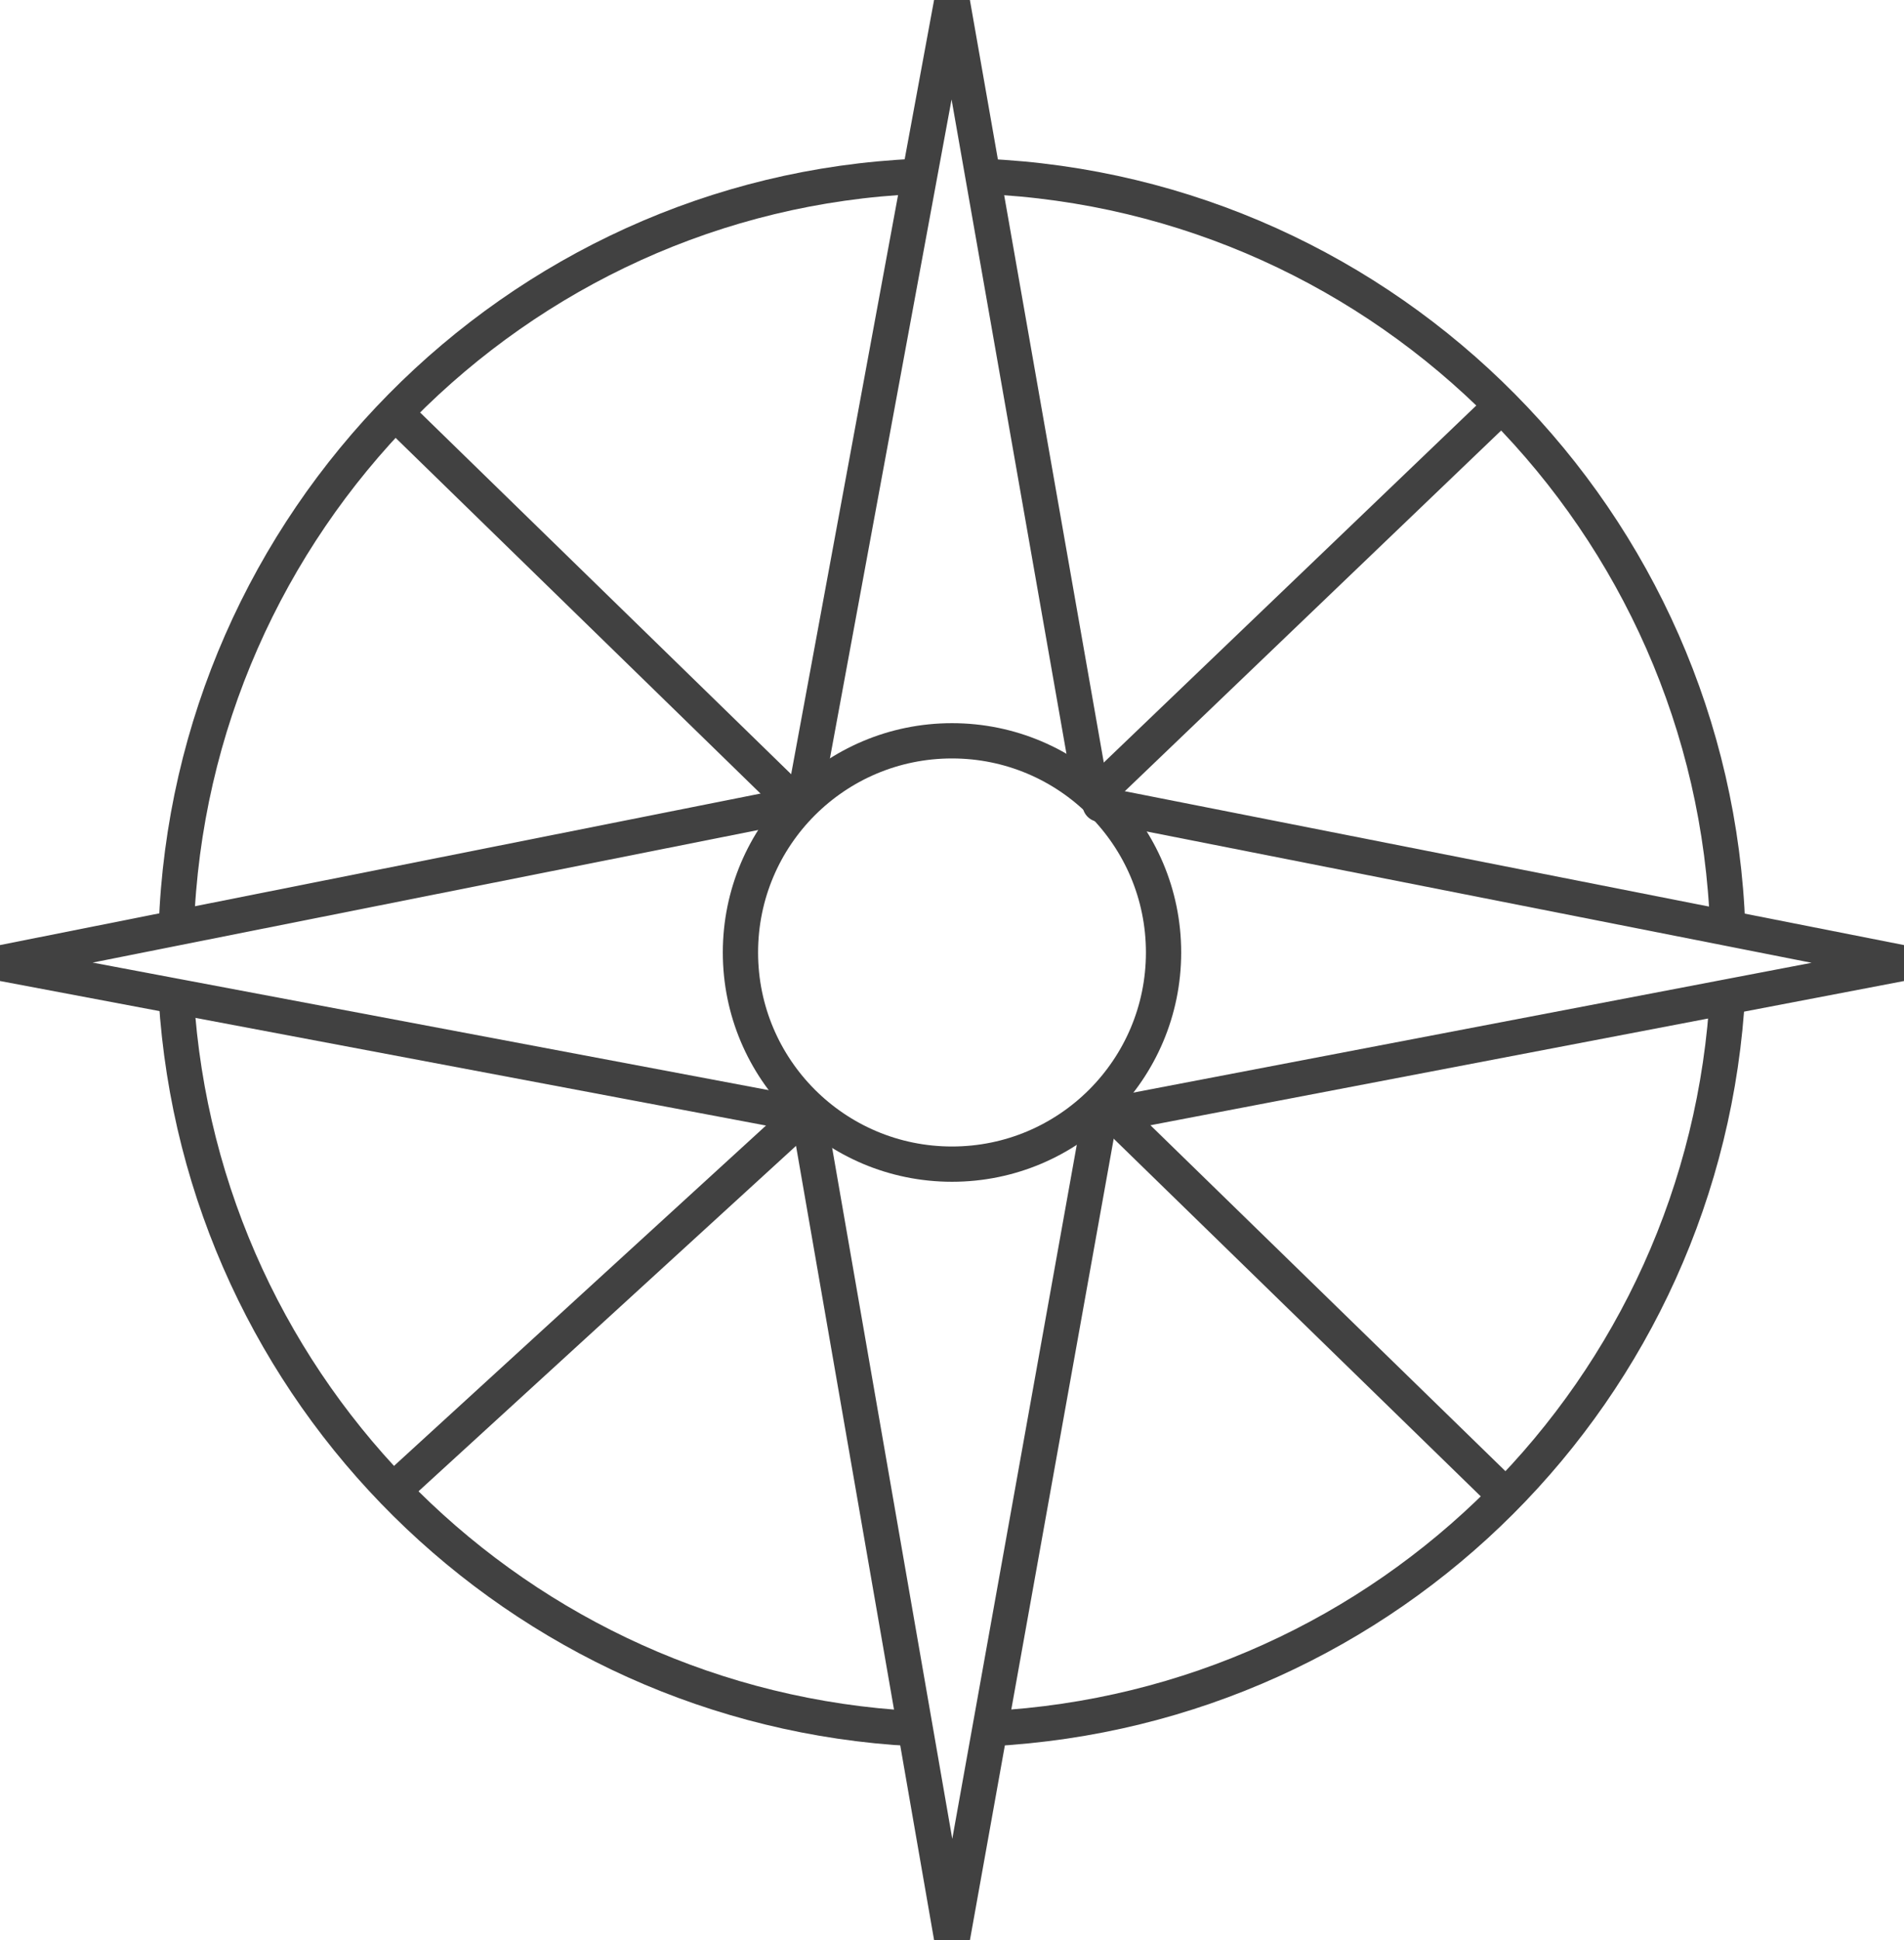 <?xml version="1.0" encoding="utf-8"?>
<!-- Generator: Adobe Illustrator 22.0.1, SVG Export Plug-In . SVG Version: 6.00 Build 0)  -->
<svg version="1.1" id="Ebene_1" xmlns="http://www.w3.org/2000/svg" xmlns:xlink="http://www.w3.org/1999/xlink" x="0px" y="0px"
	 width="54px" height="55px" viewBox="0 0 54 55" enable-background="new 0 0 54 55" xml:space="preserve">
<title>icon_compass</title>
<desc>Created with Sketch.</desc>
<g id="Modules">
	<g id="Text-Box_XL" transform="translate(-693, -668)">
		<g id="icon_compass" transform="translate(693, 668)">
			<g id="Group-2">
				<polyline id="Path" fill="none" stroke="#414141" stroke-linecap="round" stroke-linejoin="round" points="30.9,22.2 27,0 
					22.9,22.2 				"/>
				<polyline id="Path_1_" fill="none" stroke="#414141" stroke-linecap="round" stroke-linejoin="round" points="23,32 27,55 
					31.2,31.6 				"/>
				<polyline id="Path_2_" fill="none" stroke="#414141" stroke-linecap="round" stroke-linejoin="round" points="31,31.7 54,27.3 
					31.2,22.8 				"/>
				<polyline id="Path_3_" fill="none" stroke="#414141" stroke-linecap="round" stroke-linejoin="round" points="22.6,22.8 0,27.3 
					22.8,31.6 				"/>
			</g>
			<g id="Group-3" transform="translate(11, 11)">
				<path id="Path_4_" fill="none" stroke="#414141" d="M31.9,0.2L20,11.6"/>
				<path id="Path_5_" fill="none" stroke="#414141" d="M0,0.5l11.7,11.4"/>
				<path id="Path_6_" fill="none" stroke="#414141" d="M20.4,20.4l11.5,11.2"/>
				<path id="Path_7_" fill="none" stroke="#414141" d="M11.8,20.6L0.1,31.3"/>
			</g>
			<circle id="Oval_1_" fill="none" stroke="#414141" cx="27" cy="27" r="6"/>
			<path id="Oval_3_" fill="none" stroke="#414141" d="M25.9,49C14.7,48.4,5.7,39.5,5,28.3"/>
			<path id="Oval_2_" fill="none" stroke="#414141" d="M49,28.1C48.4,39.4,39.4,48.4,28.1,49"/>
			<path id="Oval_5_" fill="none" stroke="#414141" d="M27.9,5C39.4,5.5,48.6,14.8,49,26.3"/>
			<path id="Oval" fill="none" stroke="#414141" d="M5,26.3C5.4,14.8,14.6,5.5,26,5"/>
		</g>
	</g>
</g>
</svg>
